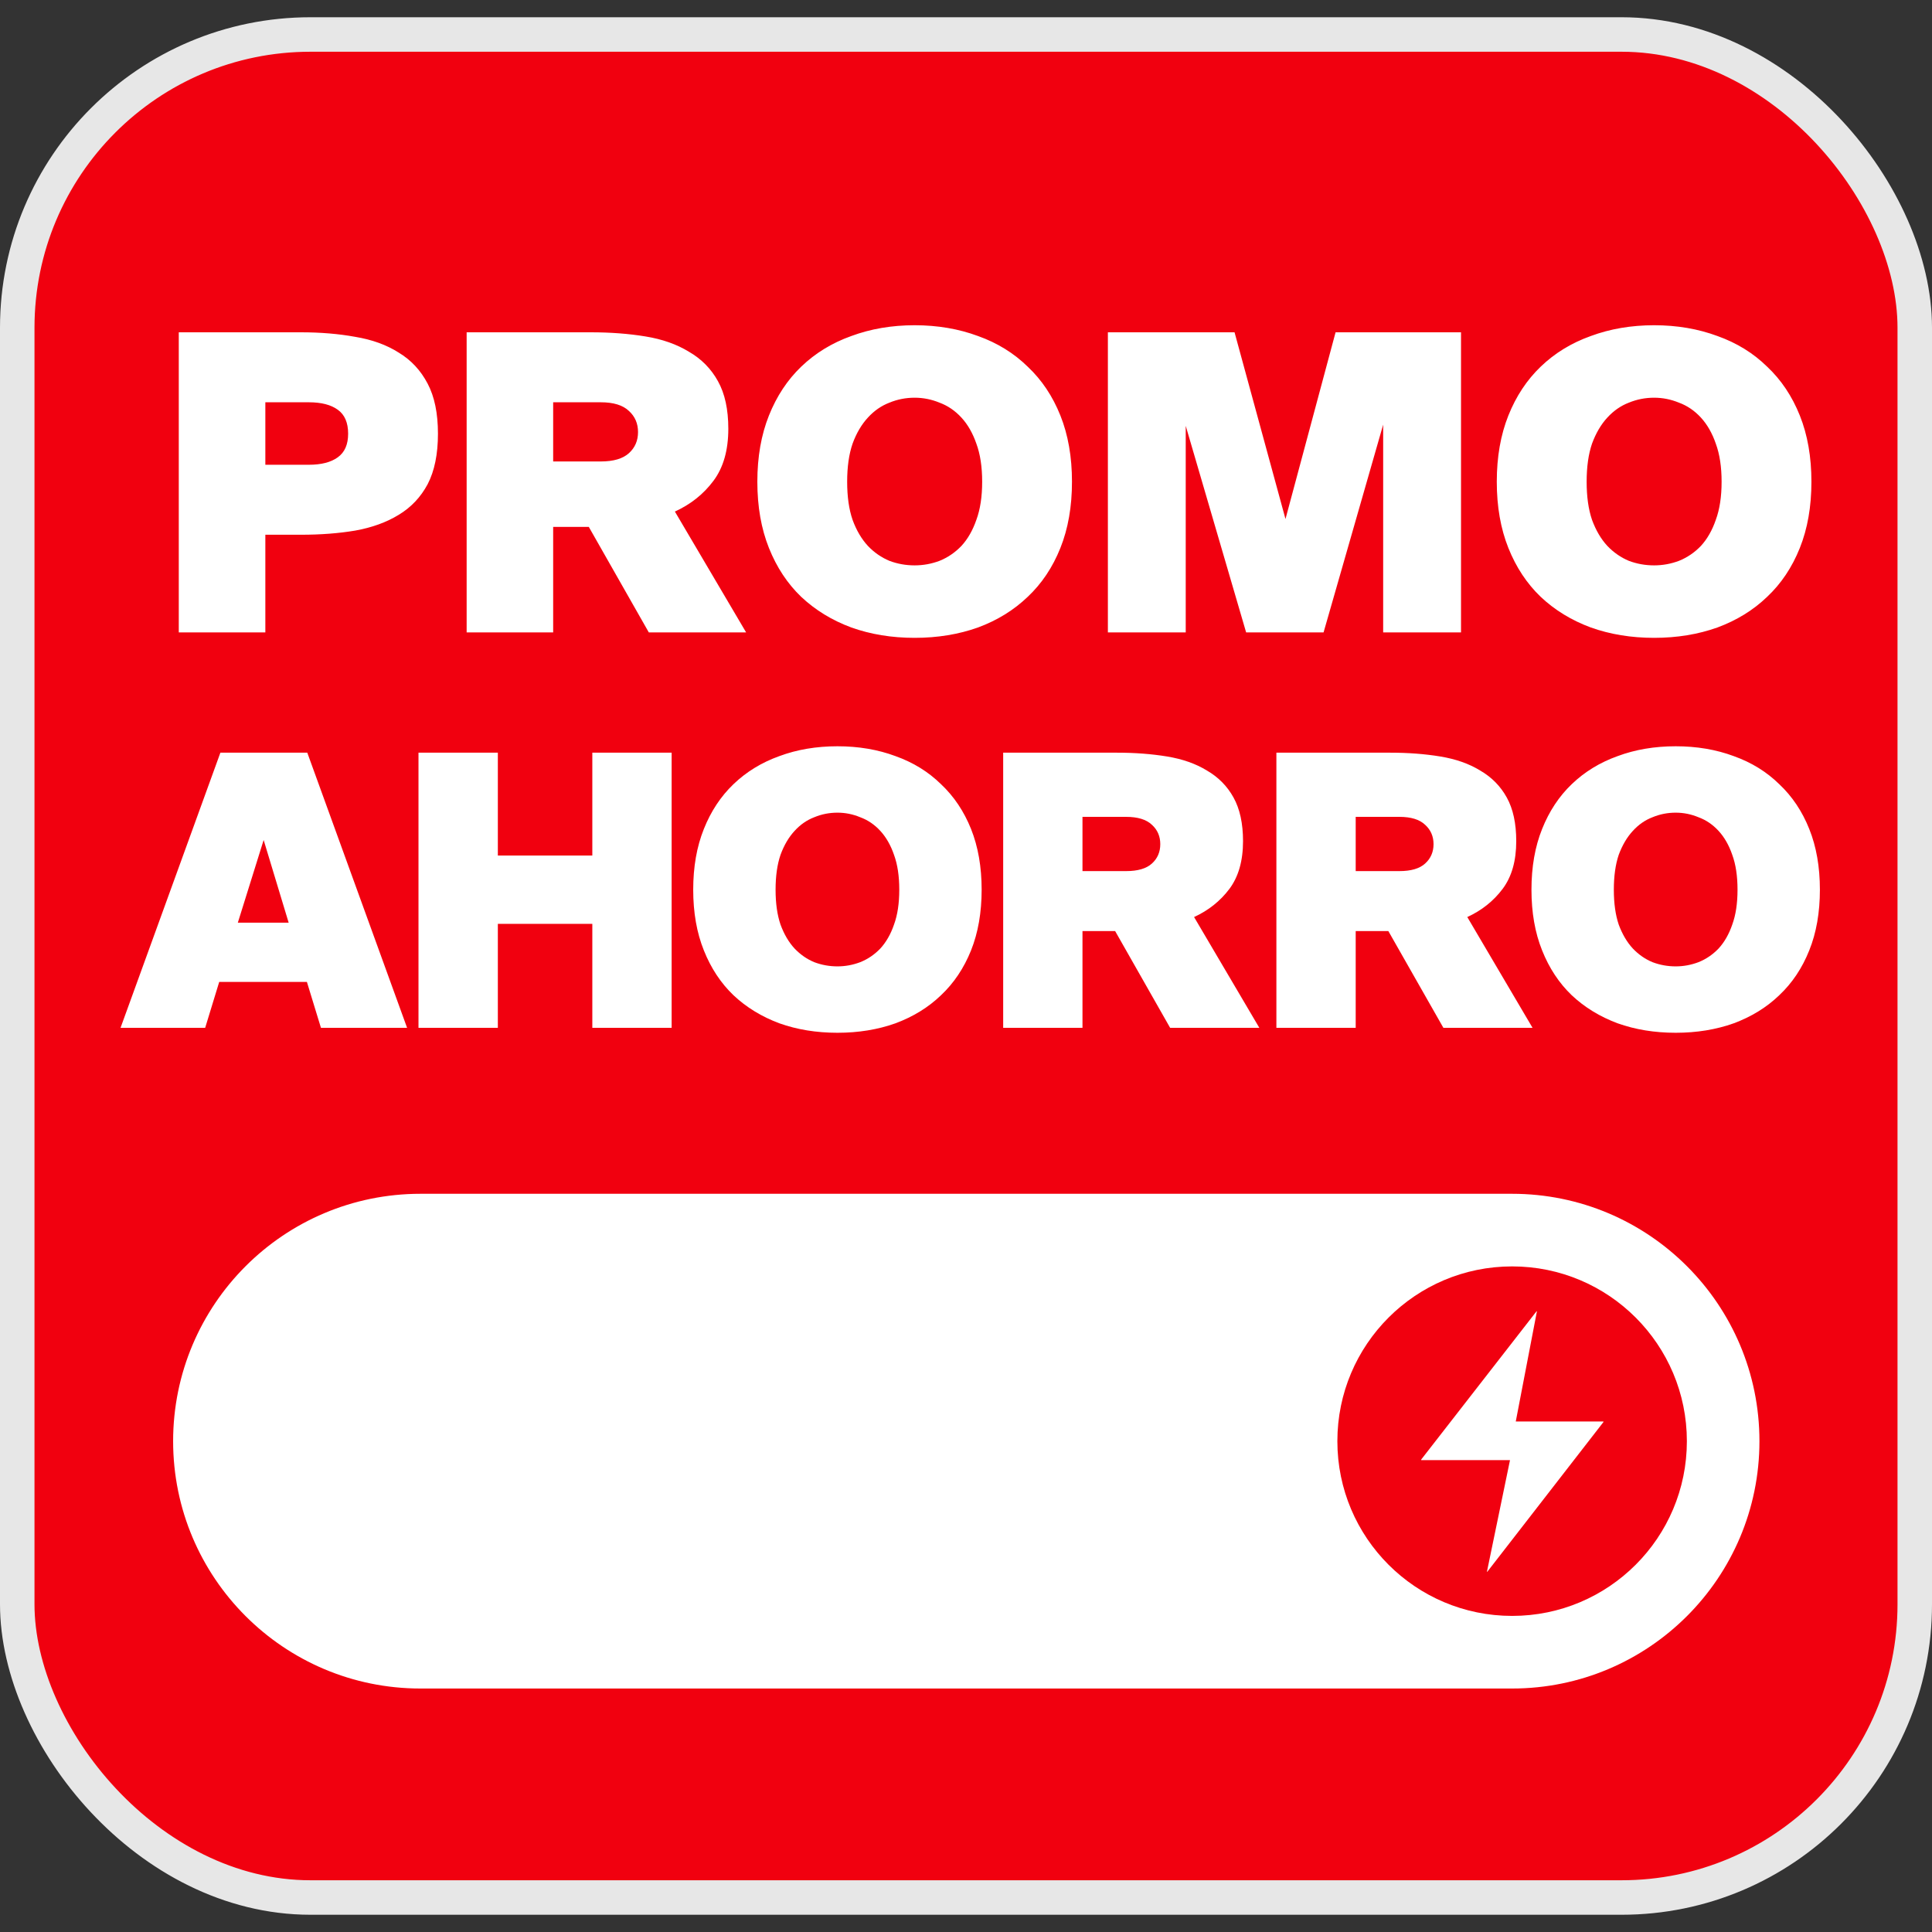 <svg width="41" height="41" viewBox="0 0 41 41" fill="none" xmlns="http://www.w3.org/2000/svg">
<rect x="0" y="0" width="41" height="41" fill="#333333" stroke="none"/>
<rect x="0.366" y="0.732" width="40.268" height="39.536" rx="6.223" fill="#F1000F" stroke="#E7E7E7" stroke-width="0.732"></rect>
<path d="M32.089 25.334H8.923C6.024 25.334 3.674 27.684 3.674 30.584C3.674 33.483 6.024 35.833 8.923 35.833H32.089C34.988 35.833 37.338 33.483 37.338 30.584C37.338 27.684 34.988 25.334 32.089 25.334Z" fill="white"></path>
<path d="M32.09 34.292C34.138 34.292 35.798 32.632 35.798 30.584C35.798 28.535 34.138 26.875 32.09 26.875C30.041 26.875 28.381 28.535 28.381 30.584C28.381 32.632 30.041 34.292 32.09 34.292Z" fill="#F1000F"></path>
<path d="M32.043 30.986H30.162C30.162 30.986 30.154 30.979 30.162 30.971L32.608 27.827C32.608 27.827 32.624 27.827 32.616 27.827L32.167 30.166H34.025C34.025 30.166 34.033 30.173 34.025 30.181L31.563 33.355C31.563 33.355 31.548 33.355 31.555 33.355L32.043 30.994V30.986Z" fill="white"></path>
<path d="M6.386 7.052C6.802 7.052 7.186 7.084 7.537 7.148C7.894 7.207 8.202 7.318 8.46 7.482C8.723 7.64 8.928 7.86 9.075 8.141C9.221 8.417 9.294 8.771 9.294 9.204C9.294 9.638 9.221 9.995 9.075 10.276C8.928 10.551 8.723 10.768 8.46 10.926C8.202 11.084 7.894 11.196 7.537 11.26C7.186 11.319 6.802 11.348 6.386 11.348H5.631V13.421H3.794V7.052H6.386ZM5.631 8.537V9.863H6.553C6.817 9.863 7.022 9.811 7.168 9.705C7.315 9.6 7.388 9.433 7.388 9.204C7.388 8.97 7.315 8.8 7.168 8.695C7.022 8.589 6.817 8.537 6.553 8.537H5.631ZM12.495 11.181H11.739V13.421H9.903V7.052H12.539C12.955 7.052 13.341 7.081 13.699 7.14C14.056 7.198 14.363 7.307 14.621 7.465C14.885 7.617 15.09 7.825 15.236 8.089C15.383 8.352 15.456 8.689 15.456 9.099C15.456 9.556 15.35 9.925 15.139 10.206C14.929 10.487 14.656 10.704 14.322 10.856L15.834 13.421H13.769L12.495 11.181ZM11.739 8.537V9.793H12.75C13.019 9.793 13.218 9.734 13.347 9.617C13.476 9.5 13.54 9.351 13.54 9.169C13.54 8.988 13.476 8.838 13.347 8.721C13.218 8.598 13.019 8.537 12.75 8.537H11.739ZM17.978 10.223C17.978 10.54 18.016 10.809 18.093 11.032C18.174 11.254 18.283 11.439 18.418 11.585C18.552 11.726 18.705 11.831 18.875 11.902C19.044 11.966 19.223 11.998 19.41 11.998C19.592 11.998 19.768 11.966 19.938 11.902C20.113 11.831 20.268 11.726 20.403 11.585C20.538 11.439 20.643 11.254 20.72 11.032C20.802 10.809 20.843 10.54 20.843 10.223C20.843 9.907 20.802 9.638 20.72 9.415C20.643 9.193 20.538 9.008 20.403 8.862C20.268 8.715 20.113 8.61 19.938 8.545C19.768 8.475 19.592 8.44 19.41 8.44C19.223 8.44 19.044 8.475 18.875 8.545C18.705 8.61 18.552 8.715 18.418 8.862C18.283 9.008 18.174 9.193 18.093 9.415C18.016 9.638 17.978 9.907 17.978 10.223ZM22.749 10.223C22.749 10.751 22.667 11.219 22.503 11.629C22.339 12.039 22.108 12.385 21.809 12.666C21.516 12.947 21.165 13.164 20.755 13.316C20.345 13.462 19.896 13.536 19.41 13.536C18.924 13.536 18.476 13.462 18.066 13.316C17.656 13.164 17.302 12.947 17.003 12.666C16.71 12.385 16.482 12.039 16.318 11.629C16.154 11.219 16.072 10.751 16.072 10.223C16.072 9.696 16.154 9.228 16.318 8.818C16.482 8.408 16.71 8.062 17.003 7.781C17.302 7.494 17.656 7.277 18.066 7.131C18.476 6.979 18.924 6.902 19.41 6.902C19.896 6.902 20.345 6.979 20.755 7.131C21.165 7.277 21.516 7.494 21.809 7.781C22.108 8.062 22.339 8.408 22.503 8.818C22.667 9.228 22.749 9.696 22.749 10.223ZM26.445 13.421L25.163 9.037V13.421H23.511V7.052H26.199L27.28 11.014L28.343 7.052H31.005V13.421H29.353V9.011L28.088 13.421H26.445ZM33.671 10.223C33.671 10.54 33.709 10.809 33.785 11.032C33.867 11.254 33.975 11.439 34.11 11.585C34.245 11.726 34.397 11.831 34.567 11.902C34.737 11.966 34.915 11.998 35.103 11.998C35.284 11.998 35.46 11.966 35.63 11.902C35.806 11.831 35.961 11.726 36.096 11.585C36.23 11.439 36.336 11.254 36.412 11.032C36.494 10.809 36.535 10.54 36.535 10.223C36.535 9.907 36.494 9.638 36.412 9.415C36.336 9.193 36.23 9.008 36.096 8.862C35.961 8.715 35.806 8.61 35.63 8.545C35.46 8.475 35.284 8.44 35.103 8.44C34.915 8.44 34.737 8.475 34.567 8.545C34.397 8.61 34.245 8.715 34.11 8.862C33.975 9.008 33.867 9.193 33.785 9.415C33.709 9.638 33.671 9.907 33.671 10.223ZM38.441 10.223C38.441 10.751 38.359 11.219 38.195 11.629C38.031 12.039 37.8 12.385 37.501 12.666C37.209 12.947 36.857 13.164 36.447 13.316C36.037 13.462 35.589 13.536 35.103 13.536C34.617 13.536 34.169 13.462 33.759 13.316C33.349 13.164 32.994 12.947 32.696 12.666C32.403 12.385 32.174 12.039 32.01 11.629C31.846 11.219 31.764 10.751 31.764 10.223C31.764 9.696 31.846 9.228 32.01 8.818C32.174 8.408 32.403 8.062 32.696 7.781C32.994 7.494 33.349 7.277 33.759 7.131C34.169 6.979 34.617 6.902 35.103 6.902C35.589 6.902 36.037 6.979 36.447 7.131C36.857 7.277 37.209 7.494 37.501 7.781C37.8 8.062 38.031 8.408 38.195 8.818C38.359 9.228 38.441 9.696 38.441 10.223Z" fill="white"></path>
<path d="M4.677 15.973H6.521L8.639 21.812H6.811L6.513 20.838H4.652L4.354 21.812H2.558L4.677 15.973ZM5.047 19.581H6.126L5.595 17.826L5.047 19.581ZM14.253 15.973V21.812H12.57V19.606H10.565V21.812H8.881V15.973H10.565V18.156H12.57V15.973H14.253ZM16.459 18.881C16.459 19.171 16.494 19.418 16.564 19.622C16.639 19.826 16.738 19.995 16.862 20.129C16.985 20.258 17.125 20.355 17.28 20.419C17.436 20.478 17.6 20.508 17.772 20.508C17.938 20.508 18.099 20.478 18.255 20.419C18.416 20.355 18.558 20.258 18.682 20.129C18.805 19.995 18.902 19.826 18.972 19.622C19.047 19.418 19.084 19.171 19.084 18.881C19.084 18.591 19.047 18.344 18.972 18.14C18.902 17.936 18.805 17.767 18.682 17.633C18.558 17.498 18.416 17.402 18.255 17.343C18.099 17.278 17.938 17.246 17.772 17.246C17.6 17.246 17.436 17.278 17.28 17.343C17.125 17.402 16.985 17.498 16.862 17.633C16.738 17.767 16.639 17.936 16.564 18.14C16.494 18.344 16.459 18.591 16.459 18.881ZM20.832 18.881C20.832 19.364 20.757 19.794 20.607 20.169C20.456 20.545 20.244 20.862 19.97 21.12C19.702 21.378 19.38 21.576 19.004 21.716C18.628 21.85 18.217 21.917 17.772 21.917C17.326 21.917 16.915 21.85 16.539 21.716C16.164 21.576 15.839 21.378 15.565 21.12C15.296 20.862 15.087 20.545 14.937 20.169C14.786 19.794 14.711 19.364 14.711 18.881C14.711 18.398 14.786 17.968 14.937 17.592C15.087 17.216 15.296 16.9 15.565 16.642C15.839 16.379 16.164 16.18 16.539 16.046C16.915 15.906 17.326 15.837 17.772 15.837C18.217 15.837 18.628 15.906 19.004 16.046C19.38 16.18 19.702 16.379 19.97 16.642C20.244 16.9 20.456 17.216 20.607 17.592C20.757 17.968 20.832 18.398 20.832 18.881ZM23.665 19.759H22.972V21.812H21.289V15.973H23.705C24.086 15.973 24.44 16 24.768 16.054C25.095 16.108 25.377 16.207 25.613 16.352C25.855 16.492 26.043 16.682 26.177 16.924C26.311 17.165 26.379 17.474 26.379 17.85C26.379 18.269 26.282 18.607 26.089 18.865C25.895 19.122 25.646 19.321 25.34 19.461L26.725 21.812H24.832L23.665 19.759ZM22.972 17.335V18.486H23.898C24.145 18.486 24.328 18.433 24.446 18.325C24.564 18.218 24.623 18.081 24.623 17.914C24.623 17.748 24.564 17.611 24.446 17.504C24.328 17.391 24.145 17.335 23.898 17.335H22.972ZM29.463 19.759H28.77V21.812H27.087V15.973H29.503C29.884 15.973 30.239 16 30.566 16.054C30.894 16.108 31.176 16.207 31.412 16.352C31.654 16.492 31.842 16.682 31.976 16.924C32.11 17.165 32.177 17.474 32.177 17.85C32.177 18.269 32.081 18.607 31.887 18.865C31.694 19.122 31.444 19.321 31.138 19.461L32.523 21.812H30.631L29.463 19.759ZM28.77 17.335V18.486H29.697C29.944 18.486 30.126 18.433 30.244 18.325C30.362 18.218 30.422 18.081 30.422 17.914C30.422 17.748 30.362 17.611 30.244 17.504C30.126 17.391 29.944 17.335 29.697 17.335H28.77ZM34.248 18.881C34.248 19.171 34.283 19.418 34.352 19.622C34.428 19.826 34.527 19.995 34.651 20.129C34.774 20.258 34.914 20.355 35.069 20.419C35.225 20.478 35.389 20.508 35.561 20.508C35.727 20.508 35.888 20.478 36.044 20.419C36.205 20.355 36.347 20.258 36.471 20.129C36.594 19.995 36.691 19.826 36.761 19.622C36.836 19.418 36.873 19.171 36.873 18.881C36.873 18.591 36.836 18.344 36.761 18.14C36.691 17.936 36.594 17.767 36.471 17.633C36.347 17.498 36.205 17.402 36.044 17.343C35.888 17.278 35.727 17.246 35.561 17.246C35.389 17.246 35.225 17.278 35.069 17.343C34.914 17.402 34.774 17.498 34.651 17.633C34.527 17.767 34.428 17.936 34.352 18.14C34.283 18.344 34.248 18.591 34.248 18.881ZM38.621 18.881C38.621 19.364 38.546 19.794 38.395 20.169C38.245 20.545 38.033 20.862 37.759 21.12C37.491 21.378 37.169 21.576 36.793 21.716C36.417 21.85 36.006 21.917 35.561 21.917C35.115 21.917 34.704 21.85 34.328 21.716C33.953 21.576 33.628 21.378 33.354 21.12C33.085 20.862 32.876 20.545 32.726 20.169C32.575 19.794 32.5 19.364 32.5 18.881C32.5 18.398 32.575 17.968 32.726 17.592C32.876 17.216 33.085 16.9 33.354 16.642C33.628 16.379 33.953 16.18 34.328 16.046C34.704 15.906 35.115 15.837 35.561 15.837C36.006 15.837 36.417 15.906 36.793 16.046C37.169 16.18 37.491 16.379 37.759 16.642C38.033 16.9 38.245 17.216 38.395 17.592C38.546 17.968 38.621 18.398 38.621 18.881Z" fill="white"></path>
</svg>
